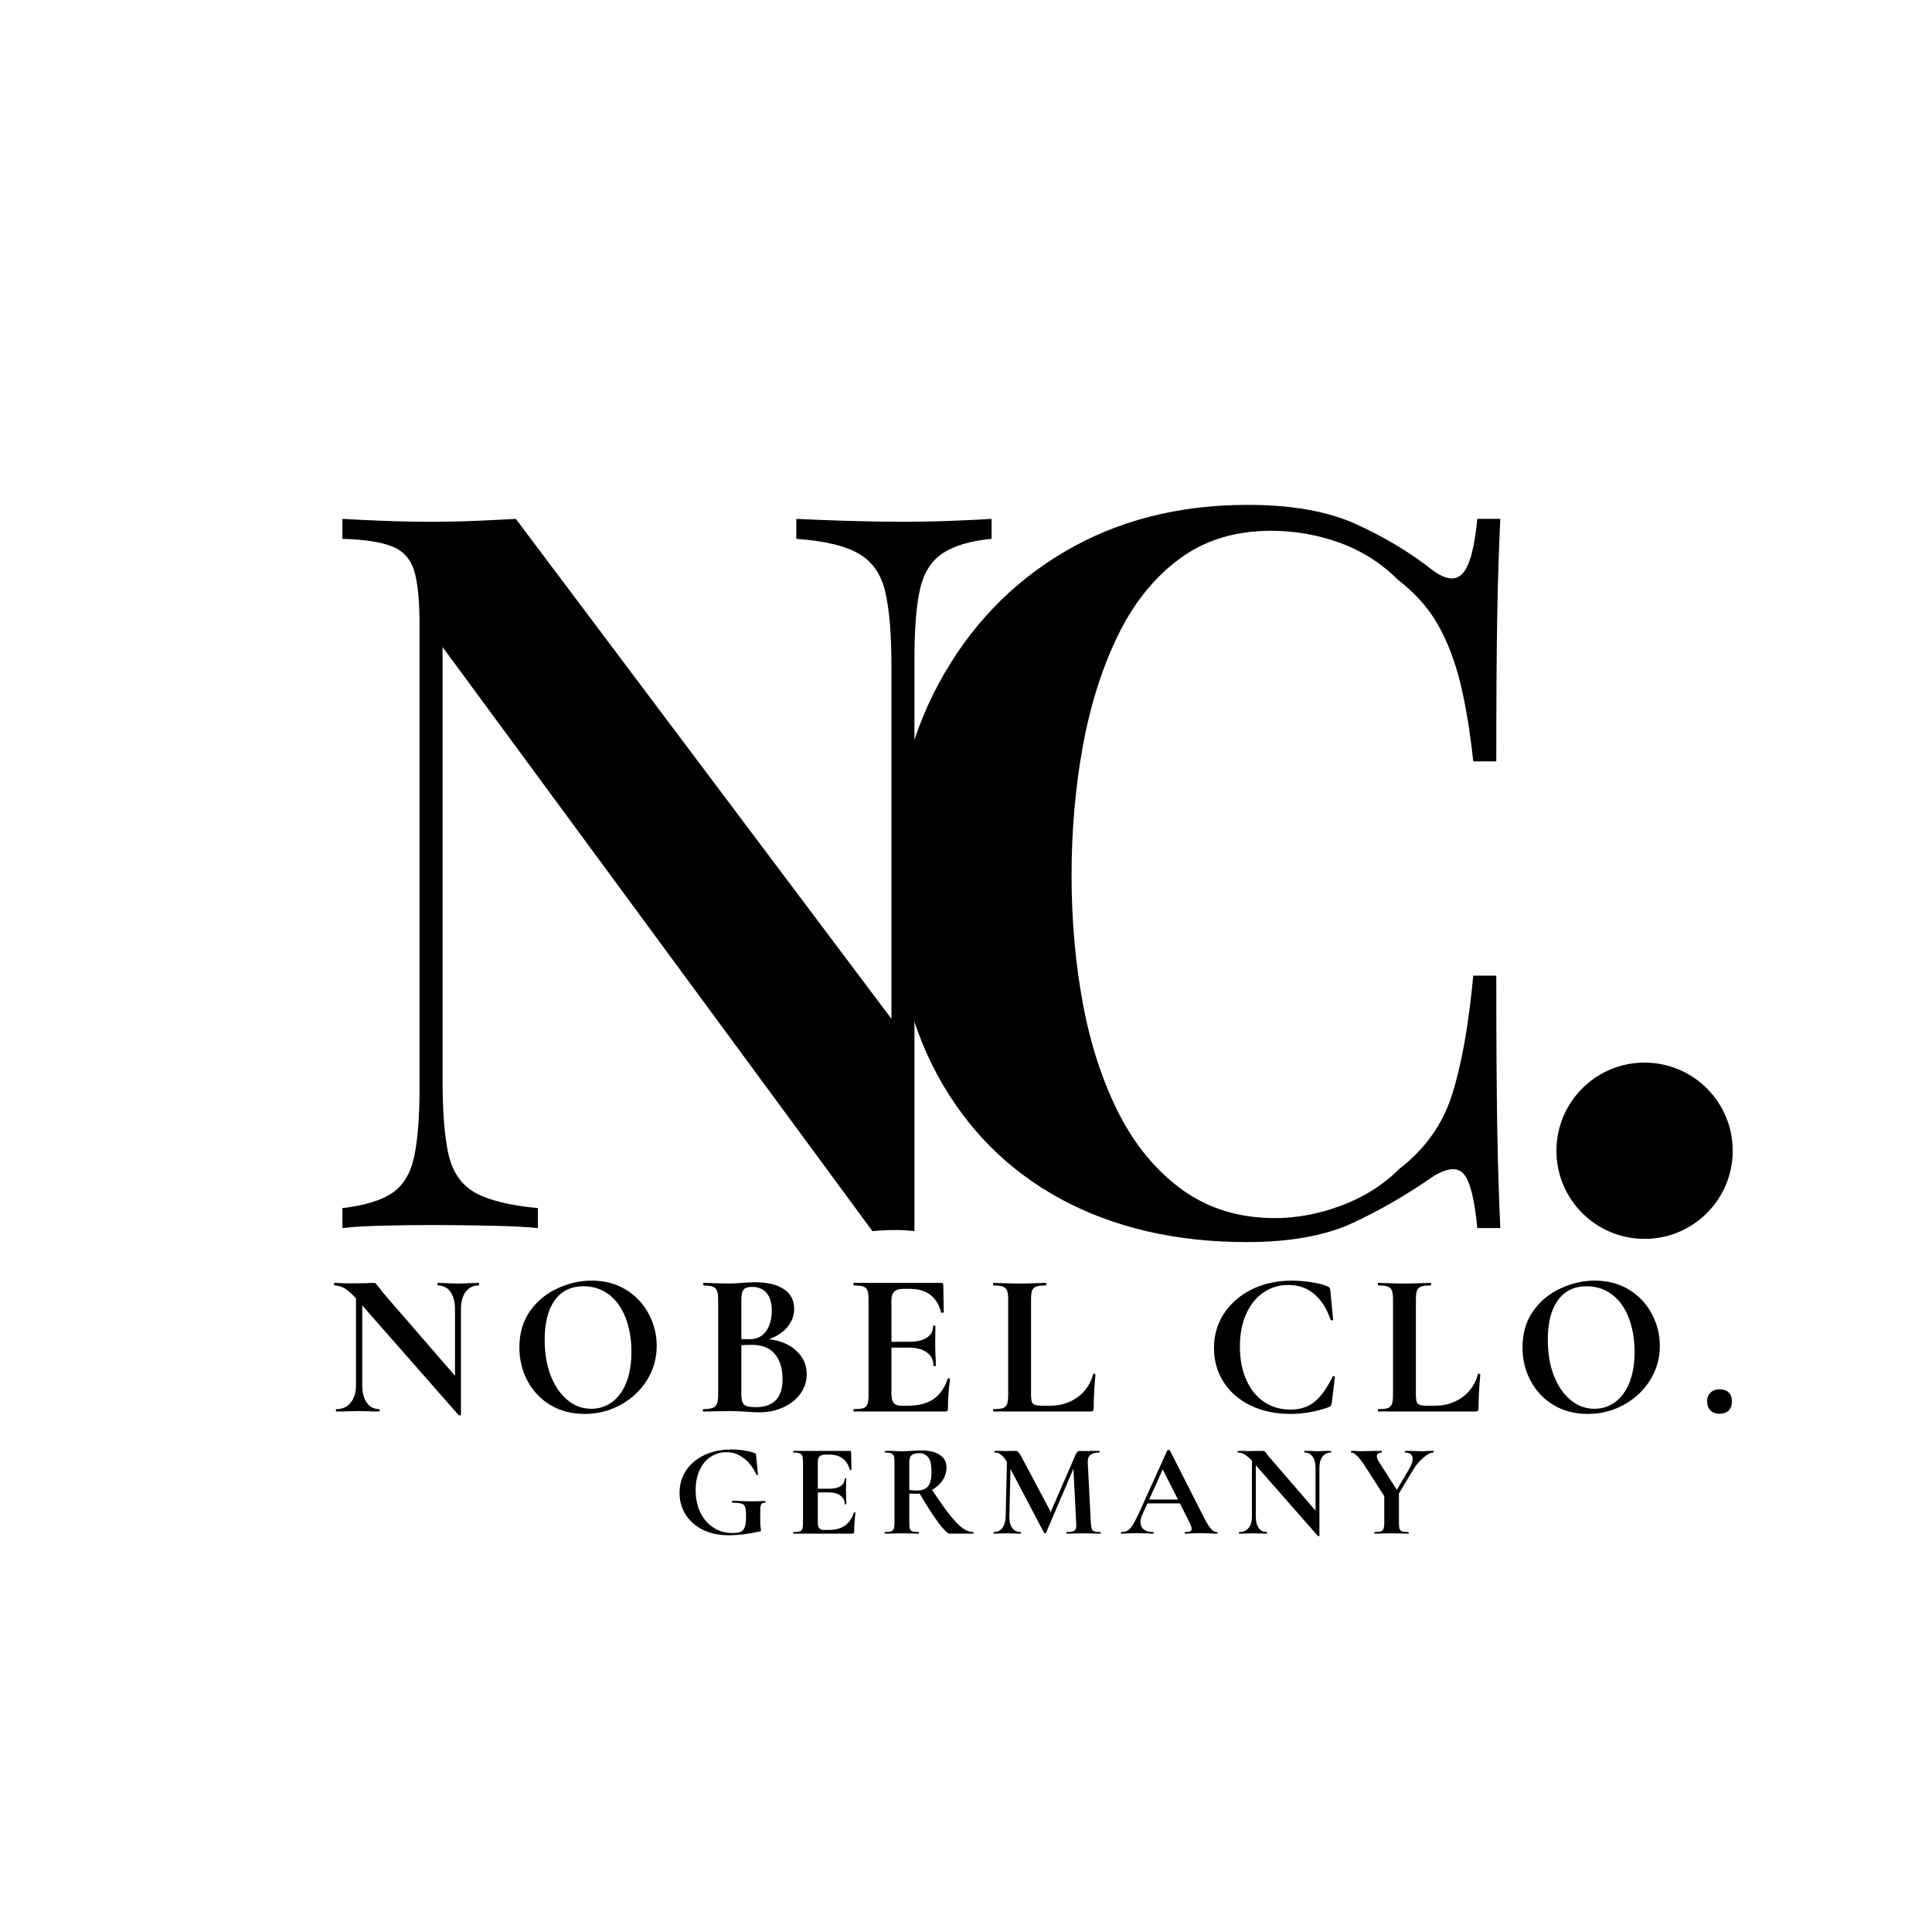 <svg version="1.0" preserveAspectRatio="xMidYMid meet" height="250" viewBox="0 0 187.5 187.5" zoomAndPan="magnify" width="250" xmlns:xlink="http://www.w3.org/1999/xlink" xmlns="http://www.w3.org/2000/svg"><defs><g></g><clipPath id="bf57c03b4c"><path clip-rule="nonzero" d="M 151.051 103.125 L 168.16 103.125 L 168.16 120.234 L 151.051 120.234 Z M 151.051 103.125"></path></clipPath><clipPath id="65e33c27b6"><path clip-rule="nonzero" d="M 159.605 103.125 C 154.879 103.125 151.051 106.957 151.051 111.68 C 151.051 116.406 154.879 120.234 159.605 120.234 C 164.328 120.234 168.16 116.406 168.16 111.68 C 168.16 106.957 164.328 103.125 159.605 103.125 Z M 159.605 103.125"></path></clipPath></defs><g fill-opacity="1" fill="#000000"><g transform="translate(29.638, 119.185)"><g><path d="M 66.594 -68.828 L 66.594 -66.891 C 64.52 -66.691 62.93 -66.219 61.828 -65.469 C 60.723 -64.727 59.992 -63.562 59.641 -61.969 C 59.285 -60.383 59.109 -58.133 59.109 -55.219 L 59.109 0.297 C 58.523 0.223 57.891 0.188 57.203 0.188 C 56.523 0.188 55.801 0.223 55.031 0.297 L 13.312 -56.391 L 13.312 -14.391 C 13.312 -11.273 13.504 -8.859 13.891 -7.141 C 14.285 -5.422 15.145 -4.188 16.469 -3.438 C 17.801 -2.695 19.832 -2.195 22.562 -1.938 L 22.562 0 C 21.32 -0.125 19.727 -0.203 17.781 -0.234 C 15.844 -0.273 14 -0.297 12.25 -0.297 C 10.695 -0.297 9.125 -0.273 7.531 -0.234 C 5.945 -0.203 4.633 -0.125 3.594 0 L 3.594 -1.938 C 5.738 -2.195 7.344 -2.68 8.406 -3.391 C 9.477 -4.109 10.191 -5.273 10.547 -6.891 C 10.898 -8.516 11.078 -10.754 11.078 -13.609 L 11.078 -58.531 C 11.078 -60.926 10.898 -62.691 10.547 -63.828 C 10.191 -64.961 9.477 -65.738 8.406 -66.156 C 7.344 -66.582 5.738 -66.828 3.594 -66.891 L 3.594 -68.828 C 4.633 -68.766 5.945 -68.703 7.531 -68.641 C 9.125 -68.578 10.695 -68.547 12.25 -68.547 C 13.738 -68.547 15.195 -68.578 16.625 -68.641 C 18.051 -68.703 19.316 -68.766 20.422 -68.828 L 56.875 -20.312 L 56.875 -54.438 C 56.875 -57.613 56.676 -60.047 56.281 -61.734 C 55.895 -63.422 55.051 -64.648 53.75 -65.422 C 52.457 -66.203 50.422 -66.691 47.641 -66.891 L 47.641 -68.828 C 48.867 -68.766 50.473 -68.703 52.453 -68.641 C 54.43 -68.578 56.258 -68.547 57.938 -68.547 C 59.562 -68.547 61.164 -68.578 62.75 -68.641 C 64.344 -68.703 65.625 -68.766 66.594 -68.828 Z M 66.594 -68.828"></path></g></g></g><g fill-opacity="1" fill="#000000"><g transform="translate(82.511, 119.185)"><g><path d="M 38.594 -70.188 C 42.875 -70.188 46.391 -69.555 49.141 -68.297 C 51.898 -67.035 54.348 -65.562 56.484 -63.875 C 57.773 -62.906 58.758 -62.789 59.438 -63.531 C 60.125 -64.281 60.598 -66.047 60.859 -68.828 L 63.094 -68.828 C 62.969 -66.305 62.867 -63.242 62.797 -59.641 C 62.734 -56.047 62.703 -51.266 62.703 -45.297 L 60.469 -45.297 C 60.145 -48.285 59.723 -50.832 59.203 -52.938 C 58.68 -55.039 57.969 -56.898 57.062 -58.516 C 56.156 -60.141 54.859 -61.602 53.172 -62.906 C 51.555 -64.52 49.676 -65.719 47.531 -66.5 C 45.395 -67.281 43.16 -67.672 40.828 -67.672 C 37.328 -67.672 34.344 -66.742 31.875 -64.891 C 29.414 -63.047 27.426 -60.535 25.906 -57.359 C 24.383 -54.18 23.266 -50.598 22.547 -46.609 C 21.836 -42.629 21.484 -38.5 21.484 -34.219 C 21.484 -29.875 21.852 -25.707 22.594 -21.719 C 23.344 -17.738 24.508 -14.191 26.094 -11.078 C 27.688 -7.973 29.742 -5.508 32.266 -3.688 C 34.797 -1.875 37.781 -0.969 41.219 -0.969 C 43.352 -0.969 45.504 -1.375 47.672 -2.188 C 49.848 -3 51.719 -4.18 53.281 -5.734 C 55.801 -7.68 57.516 -10.098 58.422 -12.984 C 59.336 -15.867 60.02 -19.707 60.469 -24.5 L 62.703 -24.5 C 62.703 -18.344 62.734 -13.367 62.797 -9.578 C 62.867 -5.785 62.969 -2.594 63.094 0 L 60.859 0 C 60.598 -2.789 60.16 -4.539 59.547 -5.25 C 58.93 -5.957 57.91 -5.859 56.484 -4.953 C 54.086 -3.273 51.539 -1.801 48.844 -0.531 C 46.156 0.727 42.707 1.359 38.5 1.359 C 31.625 1.359 25.609 -0.031 20.453 -2.812 C 15.305 -5.602 11.305 -9.625 8.453 -14.875 C 5.609 -20.125 4.188 -26.441 4.188 -33.828 C 4.188 -41.086 5.66 -47.438 8.609 -52.875 C 11.555 -58.32 15.602 -62.566 20.75 -65.609 C 25.906 -68.66 31.852 -70.188 38.594 -70.188 Z M 38.594 -70.188"></path></g></g></g><g clip-path="url(#bf57c03b4c)"><g clip-path="url(#65e33c27b6)"><path fill-rule="nonzero" fill-opacity="1" d="M 151.051 103.125 L 168.16 103.125 L 168.16 120.234 L 151.051 120.234 Z M 151.051 103.125" fill="#000000"></path></g></g><g fill-opacity="1" fill="#000000"><g transform="translate(32.016, 136.987)"><g><path d="M 14.438 -12.484 C 14.469 -12.484 14.484 -12.441 14.484 -12.359 C 14.484 -12.273 14.469 -12.234 14.438 -12.234 C 13.906 -12.234 13.484 -12.023 13.172 -11.609 C 12.867 -11.191 12.719 -10.629 12.719 -9.922 L 12.719 0.297 C 12.719 0.336 12.688 0.363 12.625 0.375 C 12.57 0.395 12.531 0.391 12.5 0.359 L 3.141 -10.297 L 3.141 -2.531 C 3.141 -1.832 3.285 -1.273 3.578 -0.859 C 3.867 -0.441 4.273 -0.234 4.797 -0.234 C 4.816 -0.234 4.828 -0.191 4.828 -0.109 C 4.828 -0.035 4.816 0 4.797 0 C 4.422 0 4.133 -0.004 3.938 -0.016 L 2.859 -0.047 L 1.625 -0.016 C 1.395 -0.004 1.066 0 0.641 0 C 0.598 0 0.578 -0.035 0.578 -0.109 C 0.578 -0.191 0.598 -0.234 0.641 -0.234 C 1.223 -0.234 1.68 -0.441 2.016 -0.859 C 2.359 -1.273 2.531 -1.832 2.531 -2.531 L 2.531 -10.984 C 2.094 -11.461 1.719 -11.789 1.406 -11.969 C 1.094 -12.145 0.77 -12.234 0.438 -12.234 C 0.414 -12.234 0.406 -12.273 0.406 -12.359 C 0.406 -12.441 0.414 -12.484 0.438 -12.484 L 1.281 -12.453 C 1.445 -12.441 1.695 -12.438 2.031 -12.438 L 3.547 -12.453 C 3.734 -12.473 3.961 -12.484 4.234 -12.484 C 4.336 -12.484 4.414 -12.457 4.469 -12.406 C 4.52 -12.352 4.613 -12.238 4.75 -12.062 C 4.977 -11.758 5.141 -11.551 5.234 -11.438 L 12.141 -3.469 L 12.141 -9.922 C 12.141 -10.641 11.992 -11.203 11.703 -11.609 C 11.41 -12.023 11.004 -12.234 10.484 -12.234 C 10.453 -12.234 10.438 -12.273 10.438 -12.359 C 10.438 -12.441 10.453 -12.484 10.484 -12.484 L 11.344 -12.453 C 11.77 -12.43 12.129 -12.422 12.422 -12.422 C 12.68 -12.422 13.051 -12.43 13.531 -12.453 Z M 14.438 -12.484"></path></g></g></g><g fill-opacity="1" fill="#000000"><g transform="translate(49.422, 136.987)"><g><path d="M 7.312 0.234 C 6.07 0.234 4.969 -0.051 4 -0.625 C 3.039 -1.207 2.297 -1.992 1.766 -2.984 C 1.242 -3.973 0.984 -5.055 0.984 -6.234 C 0.984 -7.598 1.328 -8.77 2.016 -9.75 C 2.711 -10.727 3.602 -11.461 4.688 -11.953 C 5.77 -12.453 6.875 -12.703 8 -12.703 C 9.27 -12.703 10.383 -12.406 11.344 -11.812 C 12.301 -11.219 13.035 -10.43 13.547 -9.453 C 14.055 -8.484 14.312 -7.457 14.312 -6.375 C 14.312 -5.156 13.992 -4.039 13.359 -3.031 C 12.723 -2.02 11.867 -1.223 10.797 -0.641 C 9.723 -0.055 8.562 0.234 7.312 0.234 Z M 7.969 -0.266 C 8.707 -0.266 9.375 -0.477 9.969 -0.906 C 10.562 -1.344 11.023 -1.973 11.359 -2.797 C 11.691 -3.629 11.859 -4.629 11.859 -5.797 C 11.859 -7.016 11.672 -8.109 11.297 -9.078 C 10.93 -10.047 10.395 -10.801 9.688 -11.344 C 8.977 -11.883 8.148 -12.156 7.203 -12.156 C 5.992 -12.156 5.062 -11.695 4.406 -10.781 C 3.758 -9.875 3.438 -8.602 3.438 -6.969 C 3.438 -5.676 3.629 -4.52 4.016 -3.5 C 4.41 -2.488 4.953 -1.695 5.641 -1.125 C 6.328 -0.551 7.102 -0.266 7.969 -0.266 Z M 7.969 -0.266"></path></g></g></g><g fill-opacity="1" fill="#000000"><g transform="translate(67.448, 136.987)"><g><path d="M 7.188 -7.016 C 8.301 -6.879 9.188 -6.504 9.844 -5.891 C 10.508 -5.273 10.844 -4.516 10.844 -3.609 C 10.844 -2.922 10.641 -2.297 10.234 -1.734 C 9.836 -1.18 9.285 -0.738 8.578 -0.406 C 7.879 -0.082 7.098 0.078 6.234 0.078 C 5.859 0.078 5.43 0.055 4.953 0.016 C 4.766 0.004 4.535 -0.004 4.266 -0.016 C 3.992 -0.035 3.691 -0.047 3.359 -0.047 L 1.891 -0.016 C 1.629 -0.004 1.27 0 0.812 0 C 0.781 0 0.766 -0.035 0.766 -0.109 C 0.766 -0.191 0.781 -0.234 0.812 -0.234 C 1.195 -0.234 1.488 -0.27 1.688 -0.344 C 1.895 -0.414 2.039 -0.547 2.125 -0.734 C 2.207 -0.93 2.25 -1.227 2.25 -1.625 L 2.25 -10.859 C 2.25 -11.422 2.156 -11.789 1.969 -11.969 C 1.789 -12.145 1.414 -12.234 0.844 -12.234 C 0.812 -12.234 0.797 -12.273 0.797 -12.359 C 0.797 -12.441 0.812 -12.484 0.844 -12.484 L 1.891 -12.453 C 2.504 -12.43 2.992 -12.422 3.359 -12.422 C 3.723 -12.422 4.109 -12.441 4.516 -12.484 C 4.648 -12.492 4.848 -12.504 5.109 -12.516 C 5.379 -12.535 5.613 -12.547 5.812 -12.547 C 7.02 -12.547 7.957 -12.32 8.625 -11.875 C 9.289 -11.438 9.625 -10.801 9.625 -9.969 C 9.625 -9.32 9.41 -8.738 8.984 -8.219 C 8.566 -7.707 7.969 -7.305 7.188 -7.016 Z M 5.516 -12.094 C 5.129 -12.094 4.863 -12.004 4.719 -11.828 C 4.57 -11.648 4.5 -11.316 4.5 -10.828 L 4.5 -7.031 L 5.297 -7.016 C 5.984 -7.016 6.516 -7.27 6.891 -7.781 C 7.266 -8.301 7.453 -8.969 7.453 -9.781 C 7.453 -10.539 7.285 -11.113 6.953 -11.5 C 6.617 -11.895 6.141 -12.094 5.516 -12.094 Z M 5.891 -0.422 C 7.629 -0.422 8.5 -1.328 8.5 -3.141 C 8.5 -4.16 8.254 -4.969 7.766 -5.562 C 7.273 -6.164 6.531 -6.469 5.531 -6.469 C 5.145 -6.469 4.801 -6.457 4.5 -6.438 L 4.5 -1.625 C 4.5 -1.176 4.582 -0.863 4.75 -0.688 C 4.926 -0.508 5.305 -0.422 5.891 -0.422 Z M 5.891 -0.422"></path></g></g></g><g fill-opacity="1" fill="#000000"><g transform="translate(82.06, 136.987)"><g><path d="M 9.906 -3.172 C 9.906 -3.203 9.93 -3.219 9.984 -3.219 C 10.023 -3.219 10.062 -3.207 10.094 -3.188 C 10.125 -3.164 10.141 -3.148 10.141 -3.141 C 10.004 -2.098 9.938 -1.148 9.938 -0.297 C 9.938 -0.191 9.914 -0.113 9.875 -0.062 C 9.844 -0.02 9.766 0 9.641 0 L 0.812 0 C 0.781 0 0.766 -0.035 0.766 -0.109 C 0.766 -0.191 0.781 -0.234 0.812 -0.234 C 1.238 -0.234 1.547 -0.266 1.734 -0.328 C 1.93 -0.398 2.062 -0.531 2.125 -0.719 C 2.195 -0.914 2.234 -1.219 2.234 -1.625 L 2.234 -10.859 C 2.234 -11.266 2.195 -11.555 2.125 -11.734 C 2.062 -11.922 1.93 -12.051 1.734 -12.125 C 1.535 -12.195 1.227 -12.234 0.812 -12.234 C 0.781 -12.234 0.766 -12.273 0.766 -12.359 C 0.766 -12.441 0.781 -12.484 0.812 -12.484 L 9.281 -12.484 C 9.414 -12.484 9.484 -12.422 9.484 -12.297 L 9.531 -9.641 C 9.531 -9.617 9.492 -9.598 9.422 -9.578 C 9.348 -9.566 9.301 -9.582 9.281 -9.625 C 9.07 -10.395 8.711 -10.969 8.203 -11.344 C 7.703 -11.719 7.035 -11.906 6.203 -11.906 L 5.609 -11.906 C 5.211 -11.906 4.922 -11.816 4.734 -11.641 C 4.547 -11.461 4.453 -11.195 4.453 -10.844 L 4.453 -6.766 L 6.109 -6.766 C 6.879 -6.766 7.469 -6.895 7.875 -7.156 C 8.289 -7.426 8.5 -7.801 8.5 -8.281 C 8.5 -8.32 8.535 -8.344 8.609 -8.344 C 8.68 -8.344 8.719 -8.32 8.719 -8.281 L 8.703 -6.484 L 8.719 -5.531 C 8.75 -5.082 8.766 -4.723 8.766 -4.453 C 8.766 -4.422 8.723 -4.406 8.641 -4.406 C 8.566 -4.406 8.531 -4.422 8.531 -4.453 C 8.531 -4.992 8.316 -5.422 7.891 -5.734 C 7.473 -6.047 6.875 -6.203 6.094 -6.203 L 4.453 -6.203 L 4.453 -1.703 C 4.453 -1.316 4.523 -1.031 4.672 -0.844 C 4.816 -0.656 5.051 -0.562 5.375 -0.562 L 6.031 -0.562 C 7.07 -0.562 7.906 -0.773 8.531 -1.203 C 9.156 -1.629 9.613 -2.285 9.906 -3.172 Z M 9.906 -3.172"></path></g></g></g><g fill-opacity="1" fill="#000000"><g transform="translate(95.813, 136.987)"><g><path d="M 4.25 -1.703 C 4.25 -1.348 4.273 -1.094 4.328 -0.938 C 4.379 -0.789 4.484 -0.691 4.641 -0.641 C 4.797 -0.586 5.047 -0.562 5.391 -0.562 L 6.078 -0.562 C 7.109 -0.562 8.004 -0.836 8.766 -1.391 C 9.523 -1.941 10.031 -2.691 10.281 -3.641 C 10.281 -3.66 10.305 -3.672 10.359 -3.672 C 10.391 -3.672 10.422 -3.66 10.453 -3.641 C 10.484 -3.617 10.5 -3.602 10.5 -3.594 C 10.383 -2.281 10.328 -1.18 10.328 -0.297 C 10.328 -0.191 10.301 -0.113 10.25 -0.062 C 10.207 -0.02 10.133 0 10.031 0 L 0.594 0 C 0.57 0 0.562 -0.035 0.562 -0.109 C 0.562 -0.191 0.57 -0.234 0.594 -0.234 C 1.02 -0.234 1.328 -0.266 1.516 -0.328 C 1.711 -0.398 1.848 -0.531 1.922 -0.719 C 1.992 -0.914 2.031 -1.219 2.031 -1.625 L 2.031 -10.859 C 2.031 -11.266 1.992 -11.555 1.922 -11.734 C 1.848 -11.922 1.711 -12.051 1.516 -12.125 C 1.316 -12.195 1.008 -12.234 0.594 -12.234 C 0.57 -12.234 0.562 -12.273 0.562 -12.359 C 0.562 -12.441 0.57 -12.484 0.594 -12.484 L 1.625 -12.453 C 2.227 -12.43 2.734 -12.422 3.141 -12.422 C 3.535 -12.422 4.039 -12.43 4.656 -12.453 L 5.672 -12.484 C 5.711 -12.484 5.734 -12.441 5.734 -12.359 C 5.734 -12.273 5.711 -12.234 5.672 -12.234 C 5.254 -12.234 4.945 -12.195 4.75 -12.125 C 4.551 -12.051 4.414 -11.914 4.344 -11.719 C 4.281 -11.531 4.25 -11.238 4.25 -10.844 Z M 4.25 -1.703"></path></g></g></g><g fill-opacity="1" fill="#000000"><g transform="translate(109.427, 136.987)"><g></g></g></g><g fill-opacity="1" fill="#000000"><g transform="translate(116.833, 136.987)"><g><path d="M 8.531 -12.703 C 9.156 -12.703 9.789 -12.648 10.438 -12.547 C 11.082 -12.453 11.598 -12.32 11.984 -12.156 C 12.098 -12.113 12.172 -12.062 12.203 -12 C 12.242 -11.945 12.27 -11.848 12.281 -11.703 L 12.547 -8.922 C 12.547 -8.879 12.508 -8.852 12.438 -8.844 C 12.375 -8.832 12.328 -8.852 12.297 -8.906 C 11.922 -10 11.391 -10.832 10.703 -11.406 C 10.016 -11.988 9.18 -12.281 8.203 -12.281 C 7.297 -12.281 6.488 -12.035 5.781 -11.547 C 5.07 -11.066 4.516 -10.375 4.109 -9.469 C 3.703 -8.562 3.5 -7.504 3.5 -6.297 C 3.5 -5.066 3.707 -3.988 4.125 -3.062 C 4.539 -2.133 5.117 -1.422 5.859 -0.922 C 6.598 -0.43 7.445 -0.188 8.406 -0.188 C 9.32 -0.188 10.094 -0.43 10.719 -0.922 C 11.344 -1.422 11.938 -2.242 12.5 -3.391 C 12.508 -3.43 12.547 -3.445 12.609 -3.438 C 12.68 -3.426 12.719 -3.398 12.719 -3.359 L 12.422 -0.875 C 12.391 -0.719 12.359 -0.613 12.328 -0.562 C 12.305 -0.52 12.238 -0.473 12.125 -0.422 C 10.895 0.016 9.656 0.234 8.406 0.234 C 6.977 0.234 5.703 -0.031 4.578 -0.562 C 3.453 -1.102 2.57 -1.859 1.938 -2.828 C 1.301 -3.805 0.984 -4.914 0.984 -6.156 C 0.984 -7.414 1.312 -8.539 1.969 -9.531 C 2.625 -10.52 3.523 -11.297 4.672 -11.859 C 5.828 -12.422 7.113 -12.703 8.531 -12.703 Z M 8.531 -12.703"></path></g></g></g><g fill-opacity="1" fill="#000000"><g transform="translate(133.161, 136.987)"><g><path d="M 4.25 -1.703 C 4.25 -1.348 4.273 -1.094 4.328 -0.938 C 4.379 -0.789 4.484 -0.691 4.641 -0.641 C 4.797 -0.586 5.047 -0.562 5.391 -0.562 L 6.078 -0.562 C 7.109 -0.562 8.004 -0.836 8.766 -1.391 C 9.523 -1.941 10.031 -2.691 10.281 -3.641 C 10.281 -3.66 10.305 -3.672 10.359 -3.672 C 10.391 -3.672 10.422 -3.66 10.453 -3.641 C 10.484 -3.617 10.5 -3.602 10.5 -3.594 C 10.383 -2.281 10.328 -1.18 10.328 -0.297 C 10.328 -0.191 10.301 -0.113 10.25 -0.062 C 10.207 -0.02 10.133 0 10.031 0 L 0.594 0 C 0.57 0 0.562 -0.035 0.562 -0.109 C 0.562 -0.191 0.57 -0.234 0.594 -0.234 C 1.02 -0.234 1.328 -0.266 1.516 -0.328 C 1.711 -0.398 1.848 -0.531 1.922 -0.719 C 1.992 -0.914 2.031 -1.219 2.031 -1.625 L 2.031 -10.859 C 2.031 -11.266 1.992 -11.555 1.922 -11.734 C 1.848 -11.922 1.711 -12.051 1.516 -12.125 C 1.316 -12.195 1.008 -12.234 0.594 -12.234 C 0.57 -12.234 0.562 -12.273 0.562 -12.359 C 0.562 -12.441 0.57 -12.484 0.594 -12.484 L 1.625 -12.453 C 2.227 -12.43 2.734 -12.422 3.141 -12.422 C 3.535 -12.422 4.039 -12.43 4.656 -12.453 L 5.672 -12.484 C 5.711 -12.484 5.734 -12.441 5.734 -12.359 C 5.734 -12.273 5.711 -12.234 5.672 -12.234 C 5.254 -12.234 4.945 -12.195 4.75 -12.125 C 4.551 -12.051 4.414 -11.914 4.344 -11.719 C 4.281 -11.531 4.25 -11.238 4.25 -10.844 Z M 4.25 -1.703"></path></g></g></g><g fill-opacity="1" fill="#000000"><g transform="translate(146.775, 136.987)"><g><path d="M 7.312 0.234 C 6.07 0.234 4.969 -0.051 4 -0.625 C 3.039 -1.207 2.297 -1.992 1.766 -2.984 C 1.242 -3.973 0.984 -5.055 0.984 -6.234 C 0.984 -7.598 1.328 -8.77 2.016 -9.75 C 2.711 -10.727 3.602 -11.461 4.688 -11.953 C 5.77 -12.453 6.875 -12.703 8 -12.703 C 9.27 -12.703 10.383 -12.406 11.344 -11.812 C 12.301 -11.219 13.035 -10.43 13.547 -9.453 C 14.055 -8.484 14.312 -7.457 14.312 -6.375 C 14.312 -5.156 13.992 -4.039 13.359 -3.031 C 12.723 -2.02 11.867 -1.223 10.797 -0.641 C 9.723 -0.055 8.562 0.234 7.312 0.234 Z M 7.969 -0.266 C 8.707 -0.266 9.375 -0.477 9.969 -0.906 C 10.562 -1.344 11.023 -1.973 11.359 -2.797 C 11.691 -3.629 11.859 -4.629 11.859 -5.797 C 11.859 -7.016 11.672 -8.109 11.297 -9.078 C 10.93 -10.047 10.395 -10.801 9.688 -11.344 C 8.977 -11.883 8.148 -12.156 7.203 -12.156 C 5.992 -12.156 5.062 -11.695 4.406 -10.781 C 3.758 -9.875 3.438 -8.602 3.438 -6.969 C 3.438 -5.676 3.629 -4.52 4.016 -3.5 C 4.41 -2.488 4.953 -1.695 5.641 -1.125 C 6.328 -0.551 7.102 -0.266 7.969 -0.266 Z M 7.969 -0.266"></path></g></g></g><g fill-opacity="1" fill="#000000"><g transform="translate(164.8, 136.987)"><g><path d="M 2.094 0.219 C 1.719 0.219 1.422 0.109 1.203 -0.109 C 0.984 -0.328 0.875 -0.625 0.875 -1 C 0.875 -1.344 0.984 -1.617 1.203 -1.828 C 1.422 -2.047 1.719 -2.156 2.094 -2.156 C 2.469 -2.156 2.758 -2.051 2.969 -1.844 C 3.176 -1.633 3.281 -1.352 3.281 -1 C 3.281 -0.613 3.176 -0.312 2.969 -0.094 C 2.758 0.113 2.469 0.219 2.094 0.219 Z M 2.094 0.219"></path></g></g></g><g fill-opacity="1" fill="#000000"><g transform="translate(65.325, 148.841)"><g><path d="M 5.406 0.156 C 4.438 0.156 3.586 -0.023 2.859 -0.391 C 2.141 -0.754 1.586 -1.25 1.203 -1.875 C 0.816 -2.5 0.625 -3.191 0.625 -3.953 C 0.625 -4.773 0.836 -5.504 1.266 -6.141 C 1.703 -6.785 2.301 -7.285 3.062 -7.641 C 3.832 -7.992 4.691 -8.172 5.641 -8.172 C 6.055 -8.172 6.469 -8.141 6.875 -8.078 C 7.289 -8.016 7.625 -7.93 7.875 -7.828 C 7.969 -7.797 8.02 -7.77 8.031 -7.75 C 8.039 -7.727 8.051 -7.656 8.062 -7.531 L 8.234 -5.75 C 8.234 -5.719 8.207 -5.695 8.156 -5.688 C 8.113 -5.688 8.086 -5.703 8.078 -5.734 C 7.961 -6.016 7.781 -6.32 7.531 -6.656 C 7.281 -6.988 6.953 -7.281 6.547 -7.531 C 6.148 -7.781 5.688 -7.906 5.156 -7.906 C 4.602 -7.906 4.098 -7.754 3.641 -7.453 C 3.191 -7.16 2.836 -6.734 2.578 -6.172 C 2.316 -5.617 2.188 -4.973 2.188 -4.234 C 2.188 -3.422 2.336 -2.695 2.641 -2.062 C 2.941 -1.438 3.363 -0.945 3.906 -0.594 C 4.445 -0.238 5.055 -0.062 5.734 -0.062 C 6.086 -0.062 6.359 -0.098 6.547 -0.172 C 6.734 -0.254 6.867 -0.406 6.953 -0.625 C 7.035 -0.852 7.078 -1.188 7.078 -1.625 C 7.078 -2.062 7.051 -2.367 7 -2.547 C 6.957 -2.723 6.848 -2.844 6.672 -2.906 C 6.504 -2.969 6.211 -3 5.797 -3 C 5.742 -3 5.719 -3.031 5.719 -3.094 C 5.719 -3.125 5.723 -3.148 5.734 -3.172 C 5.754 -3.191 5.77 -3.203 5.781 -3.203 C 6.508 -3.16 7.102 -3.141 7.562 -3.141 C 8 -3.141 8.453 -3.148 8.922 -3.172 C 8.953 -3.172 8.969 -3.141 8.969 -3.078 C 8.977 -3.023 8.961 -3 8.922 -3 C 8.766 -3.008 8.656 -2.977 8.594 -2.906 C 8.531 -2.844 8.488 -2.711 8.469 -2.516 C 8.457 -2.316 8.453 -1.973 8.453 -1.484 C 8.453 -1.098 8.461 -0.82 8.484 -0.656 C 8.516 -0.5 8.531 -0.398 8.531 -0.359 C 8.531 -0.305 8.52 -0.27 8.5 -0.25 C 8.488 -0.238 8.453 -0.223 8.391 -0.203 C 7.285 0.035 6.289 0.156 5.406 0.156 Z M 5.406 0.156"></path></g></g></g><g fill-opacity="1" fill="#000000"><g transform="translate(76.492, 148.841)"><g><path d="M 6.375 -2.047 C 6.375 -2.066 6.391 -2.078 6.422 -2.078 C 6.453 -2.078 6.477 -2.066 6.5 -2.047 C 6.52 -2.035 6.531 -2.023 6.531 -2.016 C 6.445 -1.348 6.406 -0.738 6.406 -0.188 C 6.406 -0.125 6.391 -0.078 6.359 -0.047 C 6.336 -0.016 6.289 0 6.219 0 L 0.531 0 C 0.5 0 0.484 -0.023 0.484 -0.078 C 0.484 -0.129 0.5 -0.156 0.531 -0.156 C 0.801 -0.156 1 -0.176 1.125 -0.219 C 1.25 -0.258 1.332 -0.344 1.375 -0.469 C 1.414 -0.594 1.438 -0.785 1.438 -1.047 L 1.438 -7 C 1.438 -7.25 1.414 -7.43 1.375 -7.547 C 1.332 -7.672 1.242 -7.754 1.109 -7.797 C 0.984 -7.848 0.789 -7.875 0.531 -7.875 C 0.5 -7.875 0.484 -7.898 0.484 -7.953 C 0.484 -8.004 0.5 -8.031 0.531 -8.031 L 5.984 -8.031 C 6.066 -8.031 6.109 -7.992 6.109 -7.922 L 6.141 -6.219 C 6.141 -6.195 6.113 -6.18 6.062 -6.172 C 6.02 -6.16 5.992 -6.172 5.984 -6.203 C 5.848 -6.691 5.613 -7.055 5.281 -7.297 C 4.957 -7.547 4.531 -7.672 4 -7.672 L 3.609 -7.672 C 3.359 -7.672 3.172 -7.613 3.047 -7.5 C 2.93 -7.383 2.875 -7.211 2.875 -6.984 L 2.875 -4.359 L 3.938 -4.359 C 4.438 -4.359 4.816 -4.441 5.078 -4.609 C 5.348 -4.785 5.484 -5.031 5.484 -5.344 C 5.484 -5.363 5.504 -5.375 5.547 -5.375 C 5.598 -5.375 5.625 -5.363 5.625 -5.344 L 5.609 -4.172 L 5.625 -3.562 C 5.633 -3.27 5.641 -3.039 5.641 -2.875 C 5.641 -2.852 5.613 -2.844 5.562 -2.844 C 5.508 -2.844 5.484 -2.852 5.484 -2.875 C 5.484 -3.219 5.348 -3.488 5.078 -3.688 C 4.816 -3.895 4.43 -4 3.922 -4 L 2.875 -4 L 2.875 -1.094 C 2.875 -0.844 2.922 -0.656 3.016 -0.531 C 3.109 -0.414 3.254 -0.359 3.453 -0.359 L 3.891 -0.359 C 4.555 -0.359 5.086 -0.492 5.484 -0.766 C 5.891 -1.047 6.188 -1.473 6.375 -2.047 Z M 6.375 -2.047"></path></g></g></g><g fill-opacity="1" fill="#000000"><g transform="translate(85.356, 148.841)"><g><path d="M 9.109 -0.156 C 9.117 -0.156 9.125 -0.129 9.125 -0.078 C 9.125 -0.023 9.117 0 9.109 0 L 6.812 0 C 6.625 0 6.27 -0.336 5.75 -1.016 C 5.238 -1.703 4.617 -2.66 3.891 -3.891 C 3.828 -3.879 3.727 -3.875 3.594 -3.875 C 3.258 -3.875 3.023 -3.879 2.891 -3.891 L 2.891 -1.047 C 2.891 -0.773 2.91 -0.578 2.953 -0.453 C 2.992 -0.336 3.078 -0.258 3.203 -0.219 C 3.328 -0.176 3.531 -0.156 3.812 -0.156 C 3.82 -0.156 3.828 -0.129 3.828 -0.078 C 3.828 -0.023 3.82 0 3.812 0 C 3.52 0 3.297 -0.004 3.141 -0.016 L 2.156 -0.031 L 1.219 -0.016 C 1.051 -0.004 0.82 0 0.531 0 C 0.5 0 0.484 -0.023 0.484 -0.078 C 0.484 -0.129 0.5 -0.156 0.531 -0.156 C 0.801 -0.156 1 -0.176 1.125 -0.219 C 1.25 -0.258 1.332 -0.344 1.375 -0.469 C 1.426 -0.594 1.453 -0.785 1.453 -1.047 L 1.453 -7 C 1.453 -7.25 1.43 -7.43 1.391 -7.547 C 1.348 -7.672 1.258 -7.754 1.125 -7.797 C 1 -7.848 0.805 -7.875 0.547 -7.875 C 0.523 -7.875 0.516 -7.898 0.516 -7.953 C 0.516 -8.004 0.523 -8.031 0.547 -8.031 L 1.219 -8.031 C 1.613 -8.008 1.926 -8 2.156 -8 C 2.445 -8 2.754 -8.008 3.078 -8.031 C 3.18 -8.039 3.316 -8.051 3.484 -8.062 C 3.648 -8.07 3.836 -8.078 4.047 -8.078 C 4.828 -8.078 5.43 -7.93 5.859 -7.641 C 6.285 -7.359 6.5 -6.957 6.5 -6.438 C 6.5 -5.969 6.367 -5.539 6.109 -5.156 C 5.859 -4.781 5.52 -4.477 5.094 -4.25 C 5.781 -3.219 6.352 -2.41 6.812 -1.828 C 7.281 -1.242 7.691 -0.816 8.047 -0.547 C 8.41 -0.285 8.766 -0.156 9.109 -0.156 Z M 2.891 -4.25 C 3.098 -4.207 3.348 -4.188 3.641 -4.188 C 4.141 -4.188 4.5 -4.328 4.719 -4.609 C 4.938 -4.891 5.047 -5.336 5.047 -5.953 C 5.047 -6.66 4.941 -7.145 4.734 -7.406 C 4.523 -7.676 4.227 -7.812 3.844 -7.812 C 3.5 -7.812 3.254 -7.742 3.109 -7.609 C 2.961 -7.484 2.891 -7.27 2.891 -6.969 Z M 2.891 -4.25"></path></g></g></g><g fill-opacity="1" fill="#000000"><g transform="translate(96.098, 148.841)"><g><path d="M 10.719 -0.156 C 10.727 -0.156 10.734 -0.129 10.734 -0.078 C 10.734 -0.023 10.727 0 10.719 0 C 10.426 0 10.191 -0.004 10.016 -0.016 L 9.062 -0.031 L 8.094 -0.016 C 7.938 -0.004 7.719 0 7.438 0 C 7.406 0 7.391 -0.023 7.391 -0.078 C 7.391 -0.129 7.406 -0.156 7.438 -0.156 C 7.789 -0.156 8.031 -0.195 8.156 -0.281 C 8.289 -0.363 8.359 -0.547 8.359 -0.828 L 8.344 -1.047 L 8.078 -6.297 L 5.422 -0.094 C 5.41 -0.051 5.379 -0.031 5.328 -0.031 C 5.273 -0.031 5.238 -0.051 5.219 -0.094 L 1.969 -6.281 L 1.859 -1.641 C 1.859 -1.172 1.953 -0.805 2.141 -0.547 C 2.336 -0.285 2.609 -0.156 2.953 -0.156 C 2.984 -0.156 3 -0.129 3 -0.078 C 3 -0.023 2.984 0 2.953 0 C 2.723 0 2.547 -0.004 2.422 -0.016 L 1.703 -0.031 L 0.906 -0.016 C 0.758 -0.004 0.57 0 0.344 0 C 0.32 0 0.312 -0.023 0.312 -0.078 C 0.312 -0.129 0.32 -0.156 0.344 -0.156 C 0.695 -0.156 0.973 -0.285 1.172 -0.547 C 1.379 -0.816 1.488 -1.18 1.5 -1.641 L 1.625 -6.953 L 1.609 -6.969 C 1.43 -7.289 1.25 -7.52 1.062 -7.656 C 0.883 -7.801 0.676 -7.875 0.438 -7.875 C 0.414 -7.875 0.406 -7.898 0.406 -7.953 C 0.406 -8.004 0.414 -8.031 0.438 -8.031 L 1.047 -8.031 C 1.16 -8.02 1.312 -8.016 1.5 -8.016 L 2.188 -8.031 C 2.258 -8.031 2.359 -8.031 2.484 -8.031 C 2.598 -8.031 2.68 -7.992 2.734 -7.922 C 2.797 -7.848 2.91 -7.664 3.078 -7.375 L 5.875 -2.109 L 8.312 -7.719 C 8.363 -7.832 8.414 -7.91 8.469 -7.953 C 8.531 -8.004 8.609 -8.031 8.703 -8.031 C 8.785 -8.031 8.875 -8.023 8.969 -8.016 C 9.07 -8.016 9.188 -8.016 9.312 -8.016 L 10.062 -8.031 C 10.188 -8.031 10.359 -8.031 10.578 -8.031 C 10.609 -8.031 10.625 -8.004 10.625 -7.953 C 10.625 -7.898 10.609 -7.875 10.578 -7.875 C 10.18 -7.875 9.891 -7.789 9.703 -7.625 C 9.523 -7.469 9.445 -7.219 9.469 -6.875 L 9.766 -1.047 C 9.785 -0.773 9.816 -0.578 9.859 -0.453 C 9.91 -0.336 10 -0.258 10.125 -0.219 C 10.25 -0.176 10.445 -0.156 10.719 -0.156 Z M 10.719 -0.156"></path></g></g></g><g fill-opacity="1" fill="#000000"><g transform="translate(108.886, 148.841)"><g><path d="M 9.219 -0.156 C 9.258 -0.156 9.281 -0.129 9.281 -0.078 C 9.281 -0.023 9.258 0 9.219 0 C 9.051 0 8.785 -0.008 8.422 -0.031 C 8.047 -0.039 7.773 -0.047 7.609 -0.047 C 7.398 -0.047 7.141 -0.039 6.828 -0.031 C 6.535 -0.008 6.305 0 6.141 0 C 6.098 0 6.078 -0.023 6.078 -0.078 C 6.078 -0.129 6.098 -0.156 6.141 -0.156 C 6.359 -0.156 6.516 -0.176 6.609 -0.219 C 6.711 -0.27 6.766 -0.352 6.766 -0.469 C 6.766 -0.613 6.676 -0.859 6.5 -1.203 L 5.625 -2.938 L 2.469 -2.938 L 1.969 -1.828 C 1.852 -1.578 1.797 -1.344 1.797 -1.125 C 1.797 -0.82 1.906 -0.582 2.125 -0.406 C 2.344 -0.238 2.641 -0.156 3.016 -0.156 C 3.055 -0.156 3.078 -0.129 3.078 -0.078 C 3.078 -0.023 3.055 0 3.016 0 C 2.859 0 2.633 -0.008 2.344 -0.031 C 2.02 -0.039 1.734 -0.047 1.484 -0.047 C 1.254 -0.047 0.977 -0.039 0.656 -0.031 C 0.363 -0.008 0.129 0 -0.047 0 C -0.086 0 -0.109 -0.023 -0.109 -0.078 C -0.109 -0.129 -0.086 -0.156 -0.047 -0.156 C 0.191 -0.156 0.391 -0.203 0.547 -0.297 C 0.711 -0.398 0.875 -0.578 1.031 -0.828 C 1.195 -1.078 1.395 -1.453 1.625 -1.953 L 4.406 -8.094 C 4.426 -8.113 4.469 -8.125 4.531 -8.125 C 4.594 -8.125 4.629 -8.113 4.641 -8.094 L 7.859 -1.766 C 8.16 -1.148 8.41 -0.727 8.609 -0.5 C 8.805 -0.27 9.008 -0.156 9.219 -0.156 Z M 2.641 -3.312 L 5.438 -3.312 L 3.953 -6.234 Z M 2.641 -3.312"></path></g></g></g><g fill-opacity="1" fill="#000000"><g transform="translate(119.86, 148.841)"><g><path d="M 9.297 -8.031 C 9.316 -8.031 9.328 -8.004 9.328 -7.953 C 9.328 -7.898 9.316 -7.875 9.297 -7.875 C 8.953 -7.875 8.68 -7.738 8.484 -7.469 C 8.285 -7.207 8.188 -6.848 8.188 -6.391 L 8.188 0.188 C 8.188 0.219 8.164 0.234 8.125 0.234 C 8.094 0.242 8.066 0.242 8.047 0.234 L 2.016 -6.641 L 2.016 -1.641 C 2.016 -1.18 2.109 -0.816 2.297 -0.547 C 2.484 -0.285 2.75 -0.156 3.094 -0.156 C 3.102 -0.156 3.109 -0.129 3.109 -0.078 C 3.109 -0.023 3.102 0 3.094 0 C 2.844 0 2.656 -0.004 2.531 -0.016 L 1.844 -0.031 L 1.047 -0.016 C 0.898 -0.004 0.688 0 0.406 0 C 0.383 0 0.375 -0.023 0.375 -0.078 C 0.375 -0.129 0.383 -0.156 0.406 -0.156 C 0.789 -0.156 1.094 -0.285 1.312 -0.547 C 1.531 -0.816 1.641 -1.18 1.641 -1.641 L 1.641 -7.078 C 1.348 -7.379 1.102 -7.586 0.906 -7.703 C 0.707 -7.816 0.5 -7.875 0.281 -7.875 C 0.258 -7.875 0.25 -7.898 0.25 -7.953 C 0.25 -8.004 0.258 -8.031 0.281 -8.031 L 0.828 -8.031 C 0.93 -8.02 1.094 -8.016 1.312 -8.016 L 2.281 -8.031 C 2.406 -8.031 2.551 -8.031 2.719 -8.031 C 2.789 -8.031 2.844 -8.016 2.875 -7.984 C 2.914 -7.953 2.977 -7.879 3.062 -7.766 C 3.207 -7.566 3.312 -7.438 3.375 -7.375 L 7.812 -2.234 L 7.812 -6.391 C 7.812 -6.848 7.719 -7.207 7.531 -7.469 C 7.344 -7.738 7.082 -7.875 6.75 -7.875 C 6.727 -7.875 6.719 -7.898 6.719 -7.953 C 6.719 -8.004 6.727 -8.031 6.75 -8.031 L 7.297 -8.031 C 7.578 -8.008 7.812 -8 8 -8 C 8.164 -8 8.406 -8.008 8.719 -8.031 Z M 9.297 -8.031"></path></g></g></g><g fill-opacity="1" fill="#000000"><g transform="translate(131.078, 148.841)"><g><path d="M 8.031 -8.031 C 8.051 -8.031 8.062 -8.004 8.062 -7.953 C 8.062 -7.898 8.051 -7.875 8.031 -7.875 C 7.77 -7.875 7.445 -7.707 7.062 -7.375 C 6.676 -7.051 6.332 -6.641 6.031 -6.141 L 4.688 -3.906 L 4.688 -1.047 C 4.688 -0.773 4.707 -0.578 4.75 -0.453 C 4.801 -0.336 4.883 -0.258 5 -0.219 C 5.125 -0.176 5.328 -0.156 5.609 -0.156 C 5.629 -0.156 5.641 -0.129 5.641 -0.078 C 5.641 -0.023 5.629 0 5.609 0 C 5.328 0 5.102 -0.004 4.938 -0.016 L 3.969 -0.031 L 3.016 -0.016 C 2.848 -0.004 2.617 0 2.328 0 C 2.305 0 2.297 -0.023 2.297 -0.078 C 2.297 -0.129 2.305 -0.156 2.328 -0.156 C 2.598 -0.156 2.797 -0.176 2.922 -0.219 C 3.055 -0.258 3.145 -0.344 3.188 -0.469 C 3.238 -0.594 3.266 -0.785 3.266 -1.047 L 3.266 -3.641 L 1.391 -6.562 C 1.066 -7.051 0.801 -7.391 0.594 -7.578 C 0.383 -7.773 0.207 -7.875 0.062 -7.875 C 0.039 -7.875 0.031 -7.898 0.031 -7.953 C 0.031 -8.004 0.039 -8.031 0.062 -8.031 L 0.469 -8.031 C 0.656 -8.008 0.785 -8 0.859 -8 C 1.16 -8 1.594 -8.008 2.156 -8.031 L 3.016 -8.031 C 3.023 -8.031 3.031 -8.004 3.031 -7.953 C 3.031 -7.898 3.023 -7.875 3.016 -7.875 C 2.867 -7.875 2.754 -7.836 2.672 -7.766 C 2.586 -7.703 2.547 -7.617 2.547 -7.516 C 2.547 -7.367 2.602 -7.203 2.719 -7.016 L 4.484 -4.25 L 5.672 -6.266 C 5.898 -6.648 6.016 -6.977 6.016 -7.25 C 6.016 -7.457 5.953 -7.613 5.828 -7.719 C 5.703 -7.82 5.523 -7.875 5.297 -7.875 C 5.273 -7.875 5.266 -7.898 5.266 -7.953 C 5.266 -8.004 5.273 -8.031 5.297 -8.031 L 5.984 -8.031 C 6.379 -8.008 6.727 -8 7.031 -8 C 7.176 -8 7.352 -8.008 7.562 -8.031 Z M 8.031 -8.031"></path></g></g></g></svg>
